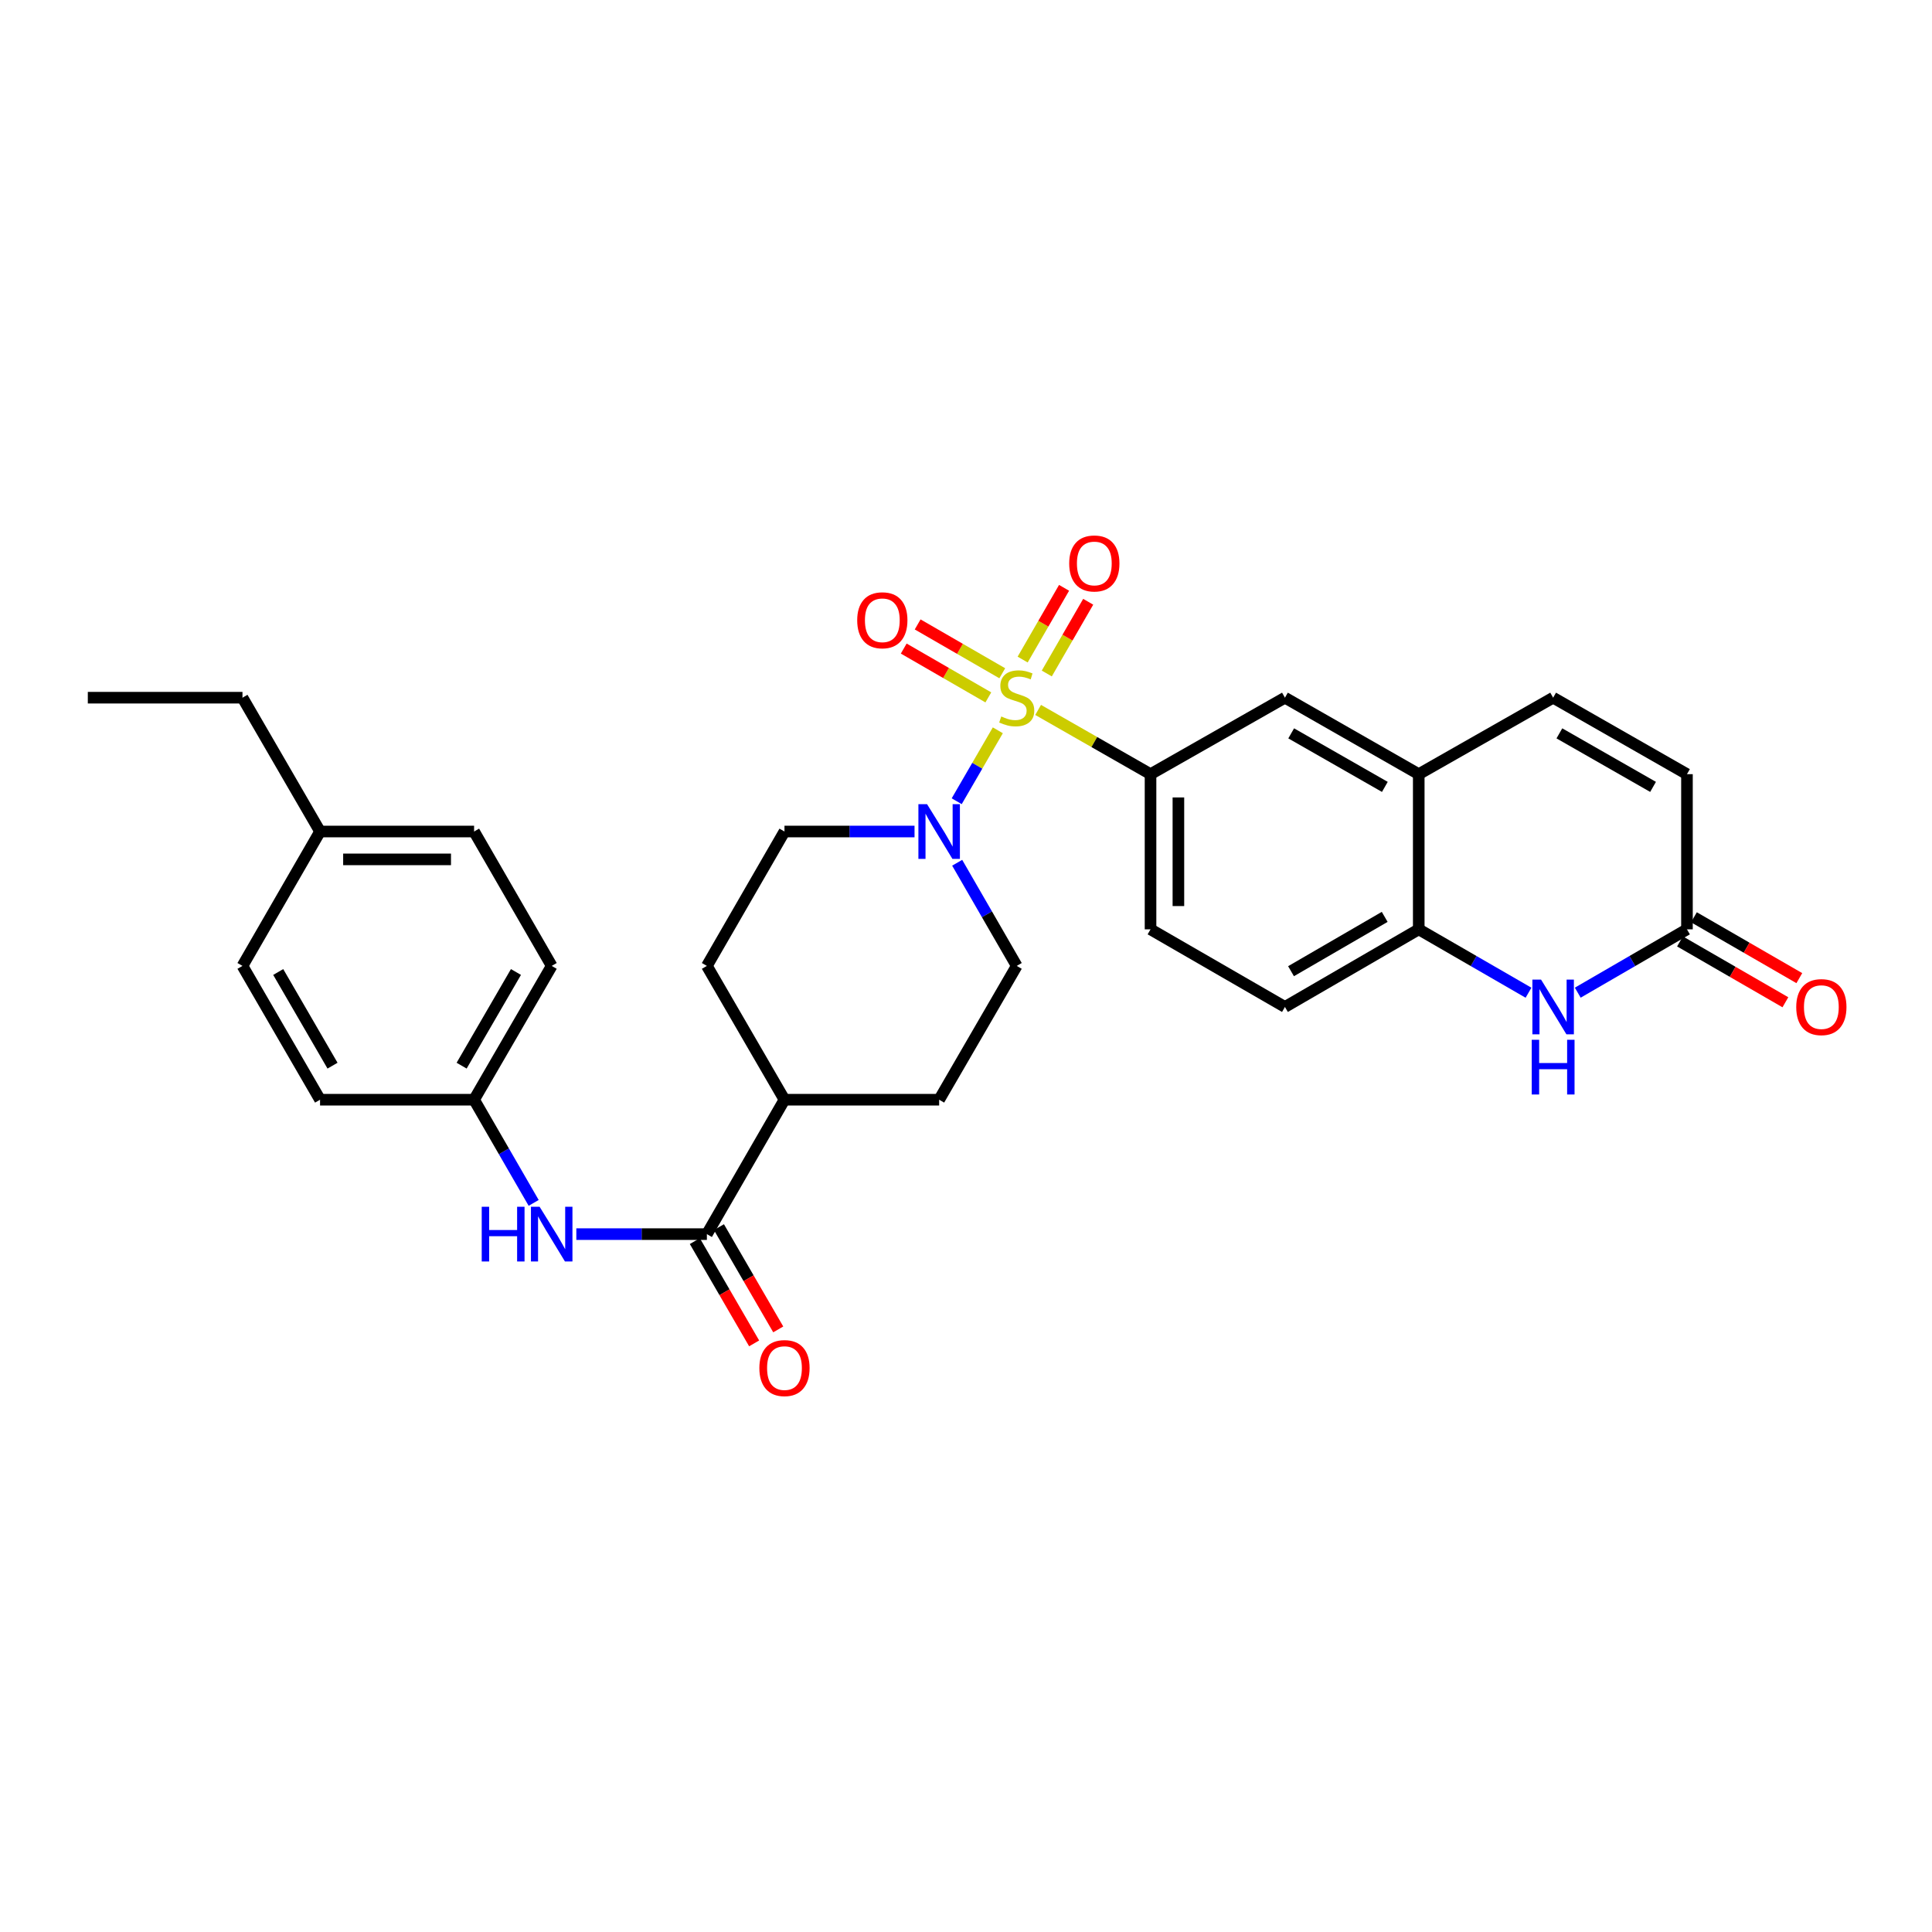 <?xml version='1.0' encoding='iso-8859-1'?>
<svg version='1.1' baseProfile='full'
              xmlns='http://www.w3.org/2000/svg'
                      xmlns:rdkit='http://www.rdkit.org/xml'
                      xmlns:xlink='http://www.w3.org/1999/xlink'
                  xml:space='preserve'
width='1000px' height='1000px' viewBox='0 0 1000 1000'>
<!-- END OF HEADER -->
<rect style='opacity:1.0;fill:#FFFFFF;stroke:none' width='1000' height='1000' x='0' y='0'> </rect>
<path class='bond-0' d='M 516.47,378.007 L 505.83,396.362' style='fill:none;fill-rule:evenodd;stroke:#CCCC00;stroke-width:6px;stroke-linecap:butt;stroke-linejoin:miter;stroke-opacity:1' />
<path class='bond-0' d='M 505.83,396.362 L 495.189,414.717' style='fill:none;fill-rule:evenodd;stroke:#0000FF;stroke-width:6px;stroke-linecap:butt;stroke-linejoin:miter;stroke-opacity:1' />
<path class='bond-1' d='M 537.331,367.455 L 566.422,384.083' style='fill:none;fill-rule:evenodd;stroke:#CCCC00;stroke-width:6px;stroke-linecap:butt;stroke-linejoin:miter;stroke-opacity:1' />
<path class='bond-1' d='M 566.422,384.083 L 595.514,400.71' style='fill:none;fill-rule:evenodd;stroke:#000000;stroke-width:6px;stroke-linecap:butt;stroke-linejoin:miter;stroke-opacity:1' />
<path class='bond-10' d='M 541.814,348.603 L 552.533,330.038' style='fill:none;fill-rule:evenodd;stroke:#CCCC00;stroke-width:6px;stroke-linecap:butt;stroke-linejoin:miter;stroke-opacity:1' />
<path class='bond-10' d='M 552.533,330.038 L 563.251,311.472' style='fill:none;fill-rule:evenodd;stroke:#FF0000;stroke-width:6px;stroke-linecap:butt;stroke-linejoin:miter;stroke-opacity:1' />
<path class='bond-10' d='M 529.322,341.391 L 540.041,322.826' style='fill:none;fill-rule:evenodd;stroke:#CCCC00;stroke-width:6px;stroke-linecap:butt;stroke-linejoin:miter;stroke-opacity:1' />
<path class='bond-10' d='M 540.041,322.826 L 550.76,304.26' style='fill:none;fill-rule:evenodd;stroke:#FF0000;stroke-width:6px;stroke-linecap:butt;stroke-linejoin:miter;stroke-opacity:1' />
<path class='bond-11' d='M 518.773,348.48 L 496.877,335.841' style='fill:none;fill-rule:evenodd;stroke:#CCCC00;stroke-width:6px;stroke-linecap:butt;stroke-linejoin:miter;stroke-opacity:1' />
<path class='bond-11' d='M 496.877,335.841 L 474.98,323.203' style='fill:none;fill-rule:evenodd;stroke:#FF0000;stroke-width:6px;stroke-linecap:butt;stroke-linejoin:miter;stroke-opacity:1' />
<path class='bond-11' d='M 511.563,360.972 L 489.667,348.334' style='fill:none;fill-rule:evenodd;stroke:#CCCC00;stroke-width:6px;stroke-linecap:butt;stroke-linejoin:miter;stroke-opacity:1' />
<path class='bond-11' d='M 489.667,348.334 L 467.77,335.695' style='fill:none;fill-rule:evenodd;stroke:#FF0000;stroke-width:6px;stroke-linecap:butt;stroke-linejoin:miter;stroke-opacity:1' />
<path class='bond-14' d='M 473.361,430.391 L 439.703,430.391' style='fill:none;fill-rule:evenodd;stroke:#0000FF;stroke-width:6px;stroke-linecap:butt;stroke-linejoin:miter;stroke-opacity:1' />
<path class='bond-14' d='M 439.703,430.391 L 406.044,430.391' style='fill:none;fill-rule:evenodd;stroke:#000000;stroke-width:6px;stroke-linecap:butt;stroke-linejoin:miter;stroke-opacity:1' />
<path class='bond-15' d='M 495.436,446.559 L 510.846,473.255' style='fill:none;fill-rule:evenodd;stroke:#0000FF;stroke-width:6px;stroke-linecap:butt;stroke-linejoin:miter;stroke-opacity:1' />
<path class='bond-15' d='M 510.846,473.255 L 526.256,499.952' style='fill:none;fill-rule:evenodd;stroke:#000000;stroke-width:6px;stroke-linecap:butt;stroke-linejoin:miter;stroke-opacity:1' />
<path class='bond-9' d='M 595.514,400.71 L 665.083,361.125' style='fill:none;fill-rule:evenodd;stroke:#000000;stroke-width:6px;stroke-linecap:butt;stroke-linejoin:miter;stroke-opacity:1' />
<path class='bond-17' d='M 595.514,400.71 L 595.514,481.025' style='fill:none;fill-rule:evenodd;stroke:#000000;stroke-width:6px;stroke-linecap:butt;stroke-linejoin:miter;stroke-opacity:1' />
<path class='bond-17' d='M 609.937,412.757 L 609.937,468.978' style='fill:none;fill-rule:evenodd;stroke:#000000;stroke-width:6px;stroke-linecap:butt;stroke-linejoin:miter;stroke-opacity:1' />
<path class='bond-2' d='M 791.154,513.833 L 762.747,497.429' style='fill:none;fill-rule:evenodd;stroke:#0000FF;stroke-width:6px;stroke-linecap:butt;stroke-linejoin:miter;stroke-opacity:1' />
<path class='bond-2' d='M 762.747,497.429 L 734.341,481.025' style='fill:none;fill-rule:evenodd;stroke:#000000;stroke-width:6px;stroke-linecap:butt;stroke-linejoin:miter;stroke-opacity:1' />
<path class='bond-4' d='M 816.644,513.806 L 844.906,497.415' style='fill:none;fill-rule:evenodd;stroke:#0000FF;stroke-width:6px;stroke-linecap:butt;stroke-linejoin:miter;stroke-opacity:1' />
<path class='bond-4' d='M 844.906,497.415 L 873.168,481.025' style='fill:none;fill-rule:evenodd;stroke:#000000;stroke-width:6px;stroke-linecap:butt;stroke-linejoin:miter;stroke-opacity:1' />
<path class='bond-3' d='M 365.882,638.779 L 406.044,569.209' style='fill:none;fill-rule:evenodd;stroke:#000000;stroke-width:6px;stroke-linecap:butt;stroke-linejoin:miter;stroke-opacity:1' />
<path class='bond-8' d='M 365.882,638.779 L 332.095,638.779' style='fill:none;fill-rule:evenodd;stroke:#000000;stroke-width:6px;stroke-linecap:butt;stroke-linejoin:miter;stroke-opacity:1' />
<path class='bond-8' d='M 332.095,638.779 L 298.307,638.779' style='fill:none;fill-rule:evenodd;stroke:#0000FF;stroke-width:6px;stroke-linecap:butt;stroke-linejoin:miter;stroke-opacity:1' />
<path class='bond-16' d='M 359.644,642.397 L 374.992,668.865' style='fill:none;fill-rule:evenodd;stroke:#000000;stroke-width:6px;stroke-linecap:butt;stroke-linejoin:miter;stroke-opacity:1' />
<path class='bond-16' d='M 374.992,668.865 L 390.341,695.333' style='fill:none;fill-rule:evenodd;stroke:#FF0000;stroke-width:6px;stroke-linecap:butt;stroke-linejoin:miter;stroke-opacity:1' />
<path class='bond-16' d='M 372.121,635.161 L 387.47,661.629' style='fill:none;fill-rule:evenodd;stroke:#000000;stroke-width:6px;stroke-linecap:butt;stroke-linejoin:miter;stroke-opacity:1' />
<path class='bond-16' d='M 387.47,661.629 L 402.818,688.097' style='fill:none;fill-rule:evenodd;stroke:#FF0000;stroke-width:6px;stroke-linecap:butt;stroke-linejoin:miter;stroke-opacity:1' />
<path class='bond-18' d='M 869.561,487.271 L 896.838,503.022' style='fill:none;fill-rule:evenodd;stroke:#000000;stroke-width:6px;stroke-linecap:butt;stroke-linejoin:miter;stroke-opacity:1' />
<path class='bond-18' d='M 896.838,503.022 L 924.115,518.774' style='fill:none;fill-rule:evenodd;stroke:#FF0000;stroke-width:6px;stroke-linecap:butt;stroke-linejoin:miter;stroke-opacity:1' />
<path class='bond-18' d='M 876.774,474.78 L 904.051,490.532' style='fill:none;fill-rule:evenodd;stroke:#000000;stroke-width:6px;stroke-linecap:butt;stroke-linejoin:miter;stroke-opacity:1' />
<path class='bond-18' d='M 904.051,490.532 L 931.328,506.283' style='fill:none;fill-rule:evenodd;stroke:#FF0000;stroke-width:6px;stroke-linecap:butt;stroke-linejoin:miter;stroke-opacity:1' />
<path class='bond-32' d='M 873.168,481.025 L 873.168,400.71' style='fill:none;fill-rule:evenodd;stroke:#000000;stroke-width:6px;stroke-linecap:butt;stroke-linejoin:miter;stroke-opacity:1' />
<path class='bond-5' d='M 734.341,481.025 L 665.083,521.195' style='fill:none;fill-rule:evenodd;stroke:#000000;stroke-width:6px;stroke-linecap:butt;stroke-linejoin:miter;stroke-opacity:1' />
<path class='bond-5' d='M 716.715,474.574 L 668.235,502.693' style='fill:none;fill-rule:evenodd;stroke:#000000;stroke-width:6px;stroke-linecap:butt;stroke-linejoin:miter;stroke-opacity:1' />
<path class='bond-30' d='M 734.341,481.025 L 734.341,400.71' style='fill:none;fill-rule:evenodd;stroke:#000000;stroke-width:6px;stroke-linecap:butt;stroke-linejoin:miter;stroke-opacity:1' />
<path class='bond-6' d='M 734.341,400.71 L 665.083,361.125' style='fill:none;fill-rule:evenodd;stroke:#000000;stroke-width:6px;stroke-linecap:butt;stroke-linejoin:miter;stroke-opacity:1' />
<path class='bond-6' d='M 716.795,407.295 L 668.315,379.586' style='fill:none;fill-rule:evenodd;stroke:#000000;stroke-width:6px;stroke-linecap:butt;stroke-linejoin:miter;stroke-opacity:1' />
<path class='bond-7' d='M 734.341,400.71 L 803.902,361.125' style='fill:none;fill-rule:evenodd;stroke:#000000;stroke-width:6px;stroke-linecap:butt;stroke-linejoin:miter;stroke-opacity:1' />
<path class='bond-12' d='M 803.902,361.125 L 873.168,400.71' style='fill:none;fill-rule:evenodd;stroke:#000000;stroke-width:6px;stroke-linecap:butt;stroke-linejoin:miter;stroke-opacity:1' />
<path class='bond-12' d='M 807.135,379.586 L 855.621,407.295' style='fill:none;fill-rule:evenodd;stroke:#000000;stroke-width:6px;stroke-linecap:butt;stroke-linejoin:miter;stroke-opacity:1' />
<path class='bond-22' d='M 276.223,622.611 L 260.806,595.91' style='fill:none;fill-rule:evenodd;stroke:#0000FF;stroke-width:6px;stroke-linecap:butt;stroke-linejoin:miter;stroke-opacity:1' />
<path class='bond-22' d='M 260.806,595.91 L 245.389,569.209' style='fill:none;fill-rule:evenodd;stroke:#000000;stroke-width:6px;stroke-linecap:butt;stroke-linejoin:miter;stroke-opacity:1' />
<path class='bond-13' d='M 406.044,569.209 L 486.103,569.209' style='fill:none;fill-rule:evenodd;stroke:#000000;stroke-width:6px;stroke-linecap:butt;stroke-linejoin:miter;stroke-opacity:1' />
<path class='bond-31' d='M 406.044,569.209 L 365.882,499.952' style='fill:none;fill-rule:evenodd;stroke:#000000;stroke-width:6px;stroke-linecap:butt;stroke-linejoin:miter;stroke-opacity:1' />
<path class='bond-20' d='M 406.044,430.391 L 365.882,499.952' style='fill:none;fill-rule:evenodd;stroke:#000000;stroke-width:6px;stroke-linecap:butt;stroke-linejoin:miter;stroke-opacity:1' />
<path class='bond-21' d='M 526.256,499.952 L 486.103,569.209' style='fill:none;fill-rule:evenodd;stroke:#000000;stroke-width:6px;stroke-linecap:butt;stroke-linejoin:miter;stroke-opacity:1' />
<path class='bond-19' d='M 595.514,481.025 L 665.083,521.195' style='fill:none;fill-rule:evenodd;stroke:#000000;stroke-width:6px;stroke-linecap:butt;stroke-linejoin:miter;stroke-opacity:1' />
<path class='bond-24' d='M 245.389,569.209 L 165.659,569.209' style='fill:none;fill-rule:evenodd;stroke:#000000;stroke-width:6px;stroke-linecap:butt;stroke-linejoin:miter;stroke-opacity:1' />
<path class='bond-25' d='M 245.389,569.209 L 285.559,499.952' style='fill:none;fill-rule:evenodd;stroke:#000000;stroke-width:6px;stroke-linecap:butt;stroke-linejoin:miter;stroke-opacity:1' />
<path class='bond-25' d='M 238.938,551.584 L 267.057,503.104' style='fill:none;fill-rule:evenodd;stroke:#000000;stroke-width:6px;stroke-linecap:butt;stroke-linejoin:miter;stroke-opacity:1' />
<path class='bond-23' d='M 165.659,430.391 L 245.389,430.391' style='fill:none;fill-rule:evenodd;stroke:#000000;stroke-width:6px;stroke-linecap:butt;stroke-linejoin:miter;stroke-opacity:1' />
<path class='bond-23' d='M 177.619,444.814 L 233.43,444.814' style='fill:none;fill-rule:evenodd;stroke:#000000;stroke-width:6px;stroke-linecap:butt;stroke-linejoin:miter;stroke-opacity:1' />
<path class='bond-28' d='M 165.659,430.391 L 125.505,361.125' style='fill:none;fill-rule:evenodd;stroke:#000000;stroke-width:6px;stroke-linecap:butt;stroke-linejoin:miter;stroke-opacity:1' />
<path class='bond-33' d='M 165.659,430.391 L 125.505,499.952' style='fill:none;fill-rule:evenodd;stroke:#000000;stroke-width:6px;stroke-linecap:butt;stroke-linejoin:miter;stroke-opacity:1' />
<path class='bond-26' d='M 165.659,569.209 L 125.505,499.952' style='fill:none;fill-rule:evenodd;stroke:#000000;stroke-width:6px;stroke-linecap:butt;stroke-linejoin:miter;stroke-opacity:1' />
<path class='bond-26' d='M 172.114,551.586 L 144.007,503.106' style='fill:none;fill-rule:evenodd;stroke:#000000;stroke-width:6px;stroke-linecap:butt;stroke-linejoin:miter;stroke-opacity:1' />
<path class='bond-27' d='M 285.559,499.952 L 245.389,430.391' style='fill:none;fill-rule:evenodd;stroke:#000000;stroke-width:6px;stroke-linecap:butt;stroke-linejoin:miter;stroke-opacity:1' />
<path class='bond-29' d='M 125.505,361.125 L 45.455,361.125' style='fill:none;fill-rule:evenodd;stroke:#000000;stroke-width:6px;stroke-linecap:butt;stroke-linejoin:miter;stroke-opacity:1' />
<path  class='atom-0' d='M 518.256 370.845
Q 518.576 370.965, 519.896 371.525
Q 521.216 372.085, 522.656 372.445
Q 524.136 372.765, 525.576 372.765
Q 528.256 372.765, 529.816 371.485
Q 531.376 370.165, 531.376 367.885
Q 531.376 366.325, 530.576 365.365
Q 529.816 364.405, 528.616 363.885
Q 527.416 363.365, 525.416 362.765
Q 522.896 362.005, 521.376 361.285
Q 519.896 360.565, 518.816 359.045
Q 517.776 357.525, 517.776 354.965
Q 517.776 351.405, 520.176 349.205
Q 522.616 347.005, 527.416 347.005
Q 530.696 347.005, 534.416 348.565
L 533.496 351.645
Q 530.096 350.245, 527.536 350.245
Q 524.776 350.245, 523.256 351.405
Q 521.736 352.525, 521.776 354.485
Q 521.776 356.005, 522.536 356.925
Q 523.336 357.845, 524.456 358.365
Q 525.616 358.885, 527.536 359.485
Q 530.096 360.285, 531.616 361.085
Q 533.136 361.885, 534.216 363.525
Q 535.336 365.125, 535.336 367.885
Q 535.336 371.805, 532.696 373.925
Q 530.096 376.005, 525.736 376.005
Q 523.216 376.005, 521.296 375.445
Q 519.416 374.925, 517.176 374.005
L 518.256 370.845
' fill='#CCCC00'/>
<path  class='atom-1' d='M 479.843 416.231
L 489.123 431.231
Q 490.043 432.711, 491.523 435.391
Q 493.003 438.071, 493.083 438.231
L 493.083 416.231
L 496.843 416.231
L 496.843 444.551
L 492.963 444.551
L 483.003 428.151
Q 481.843 426.231, 480.603 424.031
Q 479.403 421.831, 479.043 421.151
L 479.043 444.551
L 475.363 444.551
L 475.363 416.231
L 479.843 416.231
' fill='#0000FF'/>
<path  class='atom-3' d='M 797.642 507.035
L 806.922 522.035
Q 807.842 523.515, 809.322 526.195
Q 810.802 528.875, 810.882 529.035
L 810.882 507.035
L 814.642 507.035
L 814.642 535.355
L 810.762 535.355
L 800.802 518.955
Q 799.642 517.035, 798.402 514.835
Q 797.202 512.635, 796.842 511.955
L 796.842 535.355
L 793.162 535.355
L 793.162 507.035
L 797.642 507.035
' fill='#0000FF'/>
<path  class='atom-3' d='M 792.822 538.187
L 796.662 538.187
L 796.662 550.227
L 811.142 550.227
L 811.142 538.187
L 814.982 538.187
L 814.982 566.507
L 811.142 566.507
L 811.142 553.427
L 796.662 553.427
L 796.662 566.507
L 792.822 566.507
L 792.822 538.187
' fill='#0000FF'/>
<path  class='atom-9' d='M 249.339 624.619
L 253.179 624.619
L 253.179 636.659
L 267.659 636.659
L 267.659 624.619
L 271.499 624.619
L 271.499 652.939
L 267.659 652.939
L 267.659 639.859
L 253.179 639.859
L 253.179 652.939
L 249.339 652.939
L 249.339 624.619
' fill='#0000FF'/>
<path  class='atom-9' d='M 279.299 624.619
L 288.579 639.619
Q 289.499 641.099, 290.979 643.779
Q 292.459 646.459, 292.539 646.619
L 292.539 624.619
L 296.299 624.619
L 296.299 652.939
L 292.419 652.939
L 282.459 636.539
Q 281.299 634.619, 280.059 632.419
Q 278.859 630.219, 278.499 629.539
L 278.499 652.939
L 274.819 652.939
L 274.819 624.619
L 279.299 624.619
' fill='#0000FF'/>
<path  class='atom-11' d='M 553.418 291.644
Q 553.418 284.844, 556.778 281.044
Q 560.138 277.244, 566.418 277.244
Q 572.698 277.244, 576.058 281.044
Q 579.418 284.844, 579.418 291.644
Q 579.418 298.524, 576.018 302.444
Q 572.618 306.324, 566.418 306.324
Q 560.178 306.324, 556.778 302.444
Q 553.418 298.564, 553.418 291.644
M 566.418 303.124
Q 570.738 303.124, 573.058 300.244
Q 575.418 297.324, 575.418 291.644
Q 575.418 286.084, 573.058 283.284
Q 570.738 280.444, 566.418 280.444
Q 562.098 280.444, 559.738 283.244
Q 557.418 286.044, 557.418 291.644
Q 557.418 297.364, 559.738 300.244
Q 562.098 303.124, 566.418 303.124
' fill='#FF0000'/>
<path  class='atom-12' d='M 443.687 321.052
Q 443.687 314.252, 447.047 310.452
Q 450.407 306.652, 456.687 306.652
Q 462.967 306.652, 466.327 310.452
Q 469.687 314.252, 469.687 321.052
Q 469.687 327.932, 466.287 331.852
Q 462.887 335.732, 456.687 335.732
Q 450.447 335.732, 447.047 331.852
Q 443.687 327.972, 443.687 321.052
M 456.687 332.532
Q 461.007 332.532, 463.327 329.652
Q 465.687 326.732, 465.687 321.052
Q 465.687 315.492, 463.327 312.692
Q 461.007 309.852, 456.687 309.852
Q 452.367 309.852, 450.007 312.652
Q 447.687 315.452, 447.687 321.052
Q 447.687 326.772, 450.007 329.652
Q 452.367 332.532, 456.687 332.532
' fill='#FF0000'/>
<path  class='atom-17' d='M 393.044 708.116
Q 393.044 701.316, 396.404 697.516
Q 399.764 693.716, 406.044 693.716
Q 412.324 693.716, 415.684 697.516
Q 419.044 701.316, 419.044 708.116
Q 419.044 714.996, 415.644 718.916
Q 412.244 722.796, 406.044 722.796
Q 399.804 722.796, 396.404 718.916
Q 393.044 715.036, 393.044 708.116
M 406.044 719.596
Q 410.364 719.596, 412.684 716.716
Q 415.044 713.796, 415.044 708.116
Q 415.044 702.556, 412.684 699.756
Q 410.364 696.916, 406.044 696.916
Q 401.724 696.916, 399.364 699.716
Q 397.044 702.516, 397.044 708.116
Q 397.044 713.836, 399.364 716.716
Q 401.724 719.596, 406.044 719.596
' fill='#FF0000'/>
<path  class='atom-19' d='M 929.729 521.275
Q 929.729 514.475, 933.089 510.675
Q 936.449 506.875, 942.729 506.875
Q 949.009 506.875, 952.369 510.675
Q 955.729 514.475, 955.729 521.275
Q 955.729 528.155, 952.329 532.075
Q 948.929 535.955, 942.729 535.955
Q 936.489 535.955, 933.089 532.075
Q 929.729 528.195, 929.729 521.275
M 942.729 532.755
Q 947.049 532.755, 949.369 529.875
Q 951.729 526.955, 951.729 521.275
Q 951.729 515.715, 949.369 512.915
Q 947.049 510.075, 942.729 510.075
Q 938.409 510.075, 936.049 512.875
Q 933.729 515.675, 933.729 521.275
Q 933.729 526.995, 936.049 529.875
Q 938.409 532.755, 942.729 532.755
' fill='#FF0000'/>
</svg>
